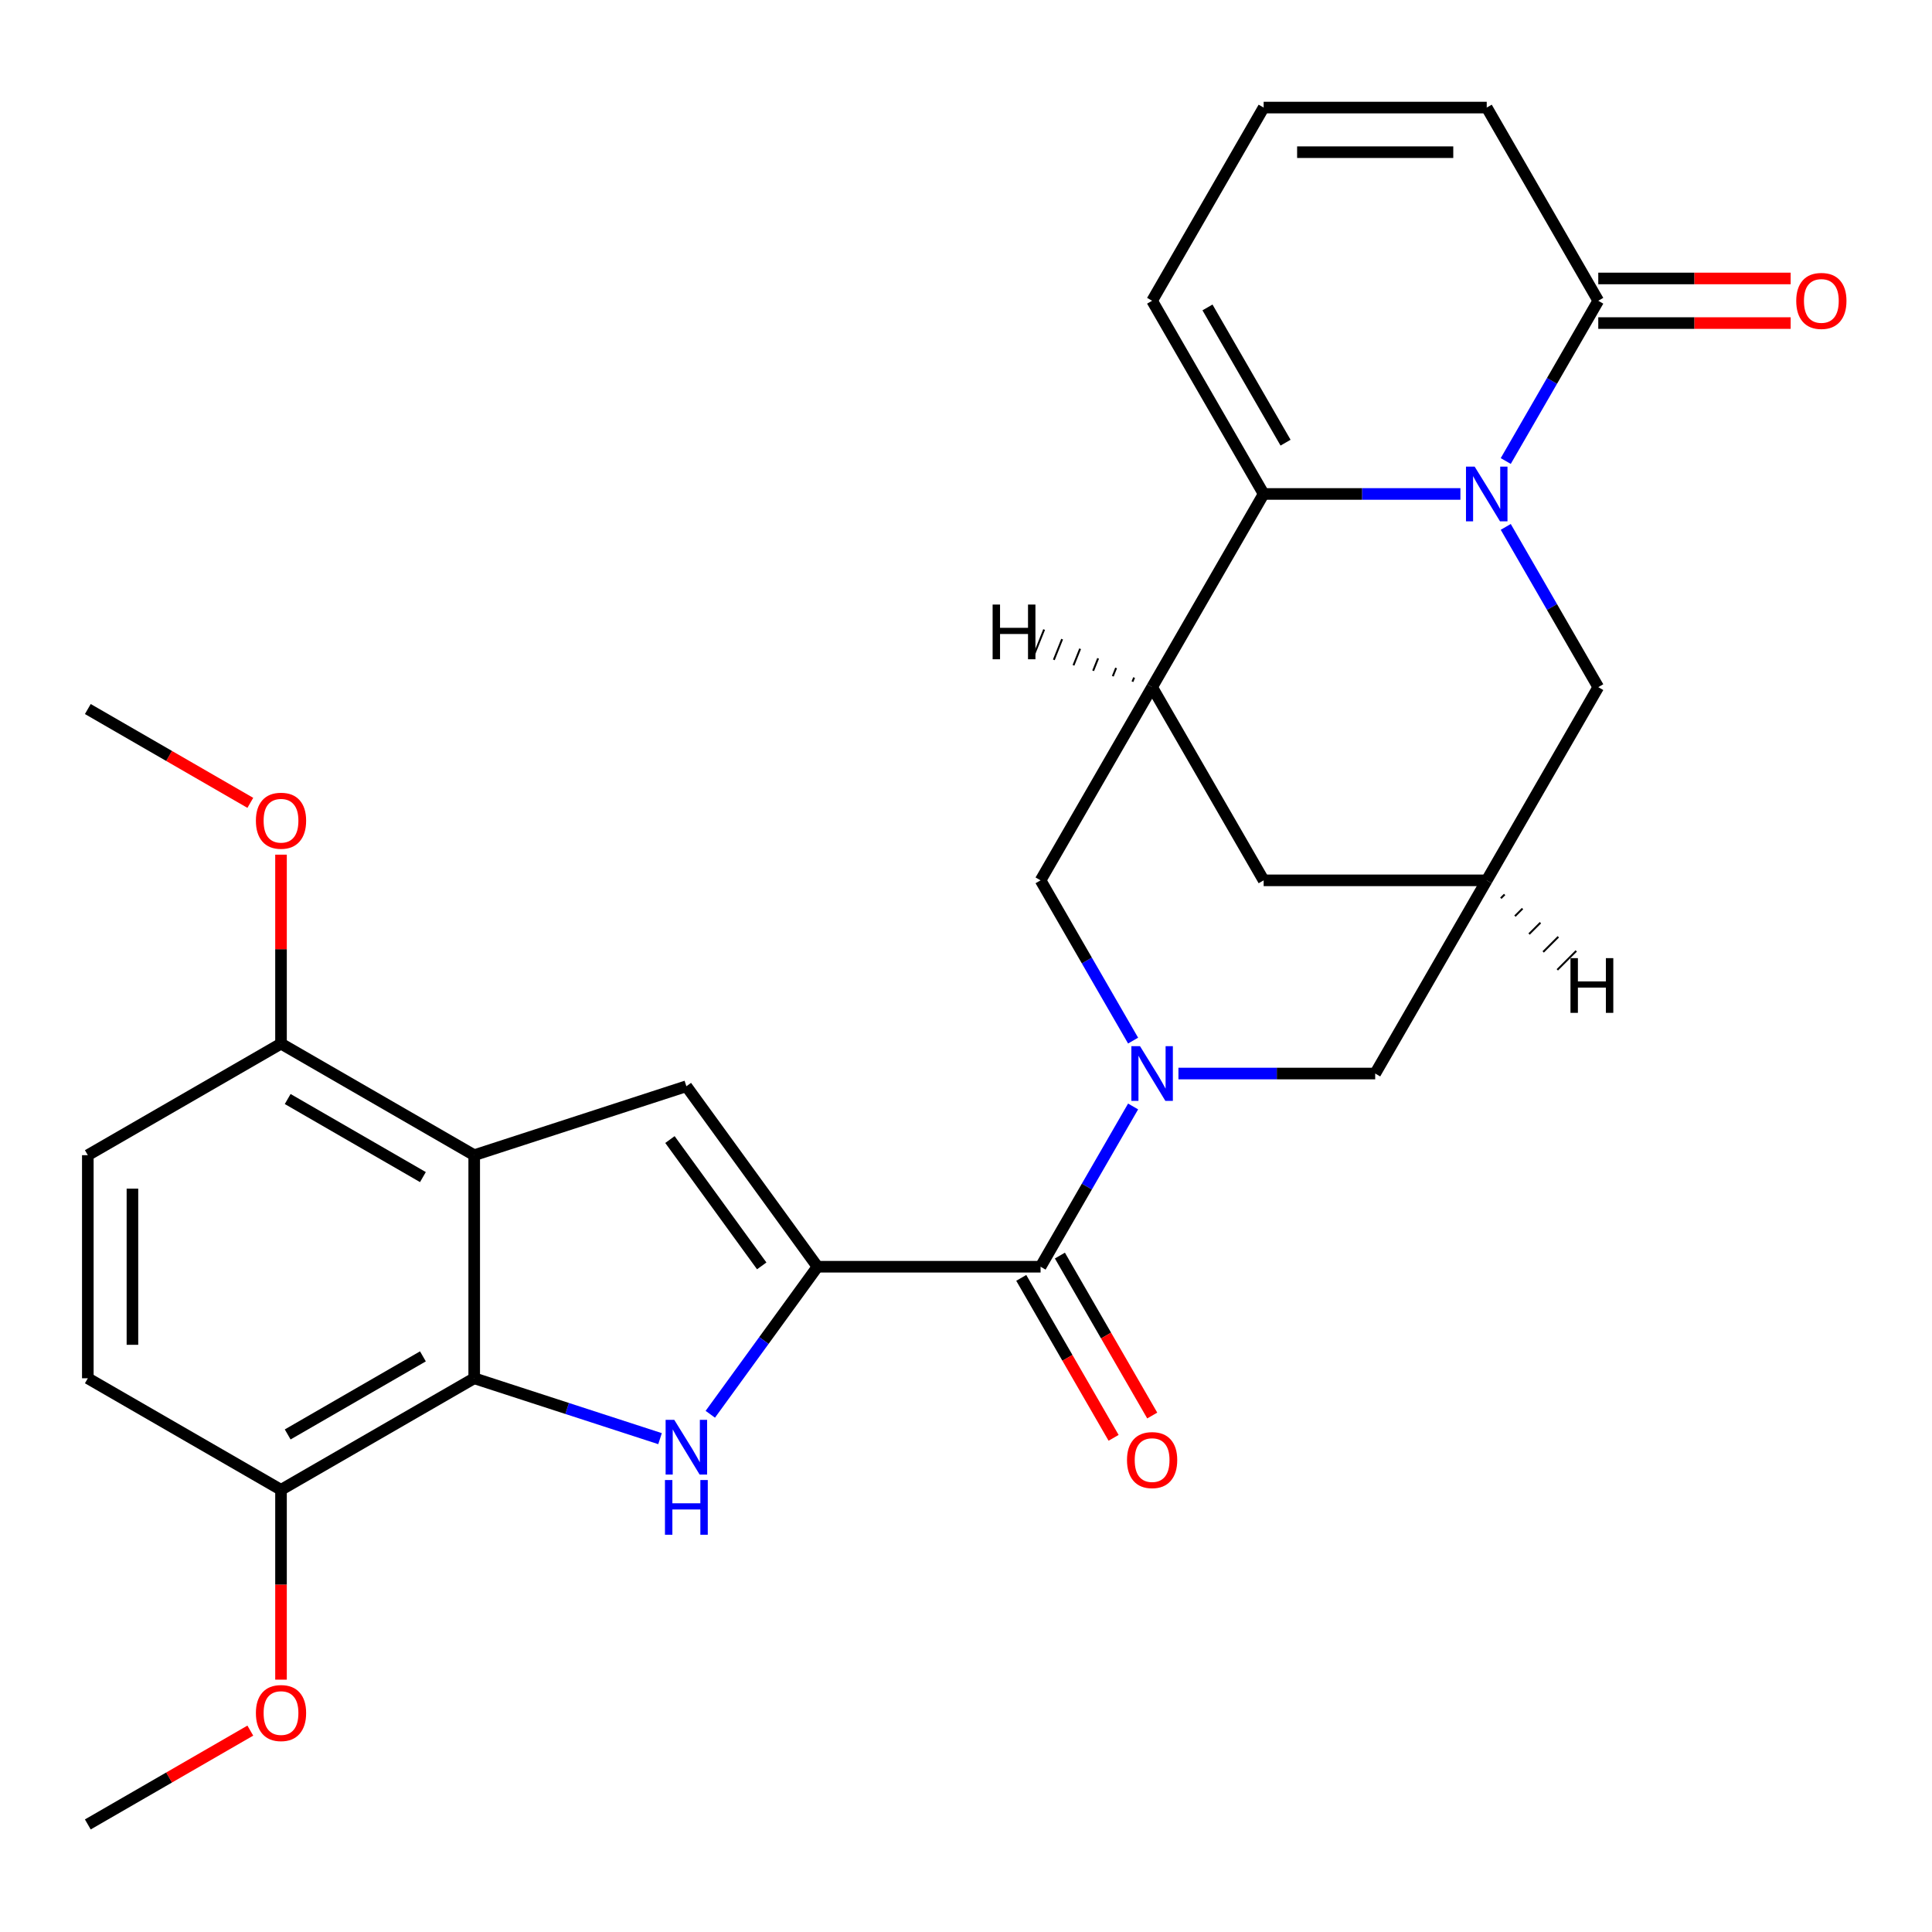 <?xml version='1.0' encoding='iso-8859-1'?>
<svg version='1.1' baseProfile='full'
              xmlns='http://www.w3.org/2000/svg'
                      xmlns:rdkit='http://www.rdkit.org/xml'
                      xmlns:xlink='http://www.w3.org/1999/xlink'
                  xml:space='preserve'
width='1000px' height='1000px' viewBox='0 0 1000 1000'>
<!-- END OF HEADER -->
<rect style='opacity:1.0;fill:#FFFFFF;stroke:none' width='1000' height='1000' x='0' y='0'> </rect>
<path class='bond-2' d='M 423.132,655.657 L 395.39,693.841' style='fill:none;fill-rule:evenodd;stroke:#000000;stroke-width:6px;stroke-linecap:butt;stroke-linejoin:miter;stroke-opacity:1' />
<path class='bond-2' d='M 395.39,693.841 L 367.648,732.024' style='fill:none;fill-rule:evenodd;stroke:#0000FF;stroke-width:6px;stroke-linecap:butt;stroke-linejoin:miter;stroke-opacity:1' />
<path class='bond-5' d='M 423.132,655.657 L 355.262,562.243' style='fill:none;fill-rule:evenodd;stroke:#000000;stroke-width:6px;stroke-linecap:butt;stroke-linejoin:miter;stroke-opacity:1' />
<path class='bond-5' d='M 394.269,655.219 L 346.76,589.829' style='fill:none;fill-rule:evenodd;stroke:#000000;stroke-width:6px;stroke-linecap:butt;stroke-linejoin:miter;stroke-opacity:1' />
<path class='bond-6' d='M 423.132,655.657 L 538.598,655.657' style='fill:none;fill-rule:evenodd;stroke:#000000;stroke-width:6px;stroke-linecap:butt;stroke-linejoin:miter;stroke-opacity:1' />
<path class='bond-0' d='M 779.372,272.717 L 803.318,314.192' style='fill:none;fill-rule:evenodd;stroke:#0000FF;stroke-width:6px;stroke-linecap:butt;stroke-linejoin:miter;stroke-opacity:1' />
<path class='bond-0' d='M 803.318,314.192 L 827.263,355.667' style='fill:none;fill-rule:evenodd;stroke:#000000;stroke-width:6px;stroke-linecap:butt;stroke-linejoin:miter;stroke-opacity:1' />
<path class='bond-9' d='M 779.372,238.624 L 803.318,197.149' style='fill:none;fill-rule:evenodd;stroke:#0000FF;stroke-width:6px;stroke-linecap:butt;stroke-linejoin:miter;stroke-opacity:1' />
<path class='bond-9' d='M 803.318,197.149 L 827.263,155.674' style='fill:none;fill-rule:evenodd;stroke:#000000;stroke-width:6px;stroke-linecap:butt;stroke-linejoin:miter;stroke-opacity:1' />
<path class='bond-31' d='M 755.903,255.671 L 704.984,255.671' style='fill:none;fill-rule:evenodd;stroke:#0000FF;stroke-width:6px;stroke-linecap:butt;stroke-linejoin:miter;stroke-opacity:1' />
<path class='bond-31' d='M 704.984,255.671 L 654.064,255.671' style='fill:none;fill-rule:evenodd;stroke:#000000;stroke-width:6px;stroke-linecap:butt;stroke-linejoin:miter;stroke-opacity:1' />
<path class='bond-1' d='M 586.489,572.707 L 562.543,614.182' style='fill:none;fill-rule:evenodd;stroke:#0000FF;stroke-width:6px;stroke-linecap:butt;stroke-linejoin:miter;stroke-opacity:1' />
<path class='bond-1' d='M 562.543,614.182 L 538.598,655.657' style='fill:none;fill-rule:evenodd;stroke:#000000;stroke-width:6px;stroke-linecap:butt;stroke-linejoin:miter;stroke-opacity:1' />
<path class='bond-10' d='M 586.489,538.614 L 562.543,497.139' style='fill:none;fill-rule:evenodd;stroke:#0000FF;stroke-width:6px;stroke-linecap:butt;stroke-linejoin:miter;stroke-opacity:1' />
<path class='bond-10' d='M 562.543,497.139 L 538.598,455.664' style='fill:none;fill-rule:evenodd;stroke:#000000;stroke-width:6px;stroke-linecap:butt;stroke-linejoin:miter;stroke-opacity:1' />
<path class='bond-13' d='M 609.958,555.661 L 660.877,555.661' style='fill:none;fill-rule:evenodd;stroke:#0000FF;stroke-width:6px;stroke-linecap:butt;stroke-linejoin:miter;stroke-opacity:1' />
<path class='bond-13' d='M 660.877,555.661 L 711.797,555.661' style='fill:none;fill-rule:evenodd;stroke:#000000;stroke-width:6px;stroke-linecap:butt;stroke-linejoin:miter;stroke-opacity:1' />
<path class='bond-7' d='M 341.636,744.644 L 293.542,729.017' style='fill:none;fill-rule:evenodd;stroke:#0000FF;stroke-width:6px;stroke-linecap:butt;stroke-linejoin:miter;stroke-opacity:1' />
<path class='bond-7' d='M 293.542,729.017 L 245.448,713.39' style='fill:none;fill-rule:evenodd;stroke:#000000;stroke-width:6px;stroke-linecap:butt;stroke-linejoin:miter;stroke-opacity:1' />
<path class='bond-3' d='M 654.064,255.671 L 596.331,355.667' style='fill:none;fill-rule:evenodd;stroke:#000000;stroke-width:6px;stroke-linecap:butt;stroke-linejoin:miter;stroke-opacity:1' />
<path class='bond-16' d='M 654.064,255.671 L 596.331,155.674' style='fill:none;fill-rule:evenodd;stroke:#000000;stroke-width:6px;stroke-linecap:butt;stroke-linejoin:miter;stroke-opacity:1' />
<path class='bond-16' d='M 665.403,229.125 L 624.99,159.127' style='fill:none;fill-rule:evenodd;stroke:#000000;stroke-width:6px;stroke-linecap:butt;stroke-linejoin:miter;stroke-opacity:1' />
<path class='bond-4' d='M 245.448,597.924 L 355.262,562.243' style='fill:none;fill-rule:evenodd;stroke:#000000;stroke-width:6px;stroke-linecap:butt;stroke-linejoin:miter;stroke-opacity:1' />
<path class='bond-15' d='M 245.448,597.924 L 145.451,540.191' style='fill:none;fill-rule:evenodd;stroke:#000000;stroke-width:6px;stroke-linecap:butt;stroke-linejoin:miter;stroke-opacity:1' />
<path class='bond-15' d='M 218.902,609.263 L 148.904,568.85' style='fill:none;fill-rule:evenodd;stroke:#000000;stroke-width:6px;stroke-linecap:butt;stroke-linejoin:miter;stroke-opacity:1' />
<path class='bond-28' d='M 245.448,597.924 L 245.448,713.39' style='fill:none;fill-rule:evenodd;stroke:#000000;stroke-width:6px;stroke-linecap:butt;stroke-linejoin:miter;stroke-opacity:1' />
<path class='bond-20' d='M 528.598,661.43 L 552.498,702.825' style='fill:none;fill-rule:evenodd;stroke:#000000;stroke-width:6px;stroke-linecap:butt;stroke-linejoin:miter;stroke-opacity:1' />
<path class='bond-20' d='M 552.498,702.825 L 576.397,744.22' style='fill:none;fill-rule:evenodd;stroke:#FF0000;stroke-width:6px;stroke-linecap:butt;stroke-linejoin:miter;stroke-opacity:1' />
<path class='bond-20' d='M 548.598,649.884 L 572.497,691.279' style='fill:none;fill-rule:evenodd;stroke:#000000;stroke-width:6px;stroke-linecap:butt;stroke-linejoin:miter;stroke-opacity:1' />
<path class='bond-20' d='M 572.497,691.279 L 596.396,732.674' style='fill:none;fill-rule:evenodd;stroke:#FF0000;stroke-width:6px;stroke-linecap:butt;stroke-linejoin:miter;stroke-opacity:1' />
<path class='bond-17' d='M 245.448,713.39 L 145.451,771.123' style='fill:none;fill-rule:evenodd;stroke:#000000;stroke-width:6px;stroke-linecap:butt;stroke-linejoin:miter;stroke-opacity:1' />
<path class='bond-17' d='M 218.902,702.051 L 148.904,742.464' style='fill:none;fill-rule:evenodd;stroke:#000000;stroke-width:6px;stroke-linecap:butt;stroke-linejoin:miter;stroke-opacity:1' />
<path class='bond-8' d='M 596.331,355.667 L 538.598,455.664' style='fill:none;fill-rule:evenodd;stroke:#000000;stroke-width:6px;stroke-linecap:butt;stroke-linejoin:miter;stroke-opacity:1' />
<path class='bond-30' d='M 596.331,355.667 L 654.064,455.664' style='fill:none;fill-rule:evenodd;stroke:#000000;stroke-width:6px;stroke-linecap:butt;stroke-linejoin:miter;stroke-opacity:1' />
<path class='bond-33' d='M 587.015,350.697 L 586.158,352.842' style='fill:none;fill-rule:evenodd;stroke:#000000;stroke-width:1.0px;stroke-linecap:butt;stroke-linejoin:miter;stroke-opacity:1' />
<path class='bond-33' d='M 577.699,345.728 L 575.984,350.016' style='fill:none;fill-rule:evenodd;stroke:#000000;stroke-width:1.0px;stroke-linecap:butt;stroke-linejoin:miter;stroke-opacity:1' />
<path class='bond-33' d='M 568.384,340.758 L 565.811,347.19' style='fill:none;fill-rule:evenodd;stroke:#000000;stroke-width:1.0px;stroke-linecap:butt;stroke-linejoin:miter;stroke-opacity:1' />
<path class='bond-33' d='M 559.068,335.788 L 555.637,344.364' style='fill:none;fill-rule:evenodd;stroke:#000000;stroke-width:1.0px;stroke-linecap:butt;stroke-linejoin:miter;stroke-opacity:1' />
<path class='bond-33' d='M 549.752,330.818 L 545.464,341.539' style='fill:none;fill-rule:evenodd;stroke:#000000;stroke-width:1.0px;stroke-linecap:butt;stroke-linejoin:miter;stroke-opacity:1' />
<path class='bond-33' d='M 540.437,325.848 L 535.291,338.713' style='fill:none;fill-rule:evenodd;stroke:#000000;stroke-width:1.0px;stroke-linecap:butt;stroke-linejoin:miter;stroke-opacity:1' />
<path class='bond-19' d='M 827.263,155.674 L 769.53,55.678' style='fill:none;fill-rule:evenodd;stroke:#000000;stroke-width:6px;stroke-linecap:butt;stroke-linejoin:miter;stroke-opacity:1' />
<path class='bond-21' d='M 827.263,167.221 L 877.053,167.221' style='fill:none;fill-rule:evenodd;stroke:#000000;stroke-width:6px;stroke-linecap:butt;stroke-linejoin:miter;stroke-opacity:1' />
<path class='bond-21' d='M 877.053,167.221 L 926.843,167.221' style='fill:none;fill-rule:evenodd;stroke:#FF0000;stroke-width:6px;stroke-linecap:butt;stroke-linejoin:miter;stroke-opacity:1' />
<path class='bond-21' d='M 827.263,144.128 L 877.053,144.128' style='fill:none;fill-rule:evenodd;stroke:#000000;stroke-width:6px;stroke-linecap:butt;stroke-linejoin:miter;stroke-opacity:1' />
<path class='bond-21' d='M 877.053,144.128 L 926.843,144.128' style='fill:none;fill-rule:evenodd;stroke:#FF0000;stroke-width:6px;stroke-linecap:butt;stroke-linejoin:miter;stroke-opacity:1' />
<path class='bond-11' d='M 769.53,455.664 L 711.797,555.661' style='fill:none;fill-rule:evenodd;stroke:#000000;stroke-width:6px;stroke-linecap:butt;stroke-linejoin:miter;stroke-opacity:1' />
<path class='bond-12' d='M 769.53,455.664 L 827.263,355.667' style='fill:none;fill-rule:evenodd;stroke:#000000;stroke-width:6px;stroke-linecap:butt;stroke-linejoin:miter;stroke-opacity:1' />
<path class='bond-14' d='M 769.53,455.664 L 654.064,455.664' style='fill:none;fill-rule:evenodd;stroke:#000000;stroke-width:6px;stroke-linecap:butt;stroke-linejoin:miter;stroke-opacity:1' />
<path class='bond-34' d='M 776.836,464.929 L 778.795,462.97' style='fill:none;fill-rule:evenodd;stroke:#000000;stroke-width:1.0px;stroke-linecap:butt;stroke-linejoin:miter;stroke-opacity:1' />
<path class='bond-34' d='M 784.141,474.194 L 788.06,470.275' style='fill:none;fill-rule:evenodd;stroke:#000000;stroke-width:1.0px;stroke-linecap:butt;stroke-linejoin:miter;stroke-opacity:1' />
<path class='bond-34' d='M 791.447,483.459 L 797.325,477.581' style='fill:none;fill-rule:evenodd;stroke:#000000;stroke-width:1.0px;stroke-linecap:butt;stroke-linejoin:miter;stroke-opacity:1' />
<path class='bond-34' d='M 798.752,492.724 L 806.591,484.886' style='fill:none;fill-rule:evenodd;stroke:#000000;stroke-width:1.0px;stroke-linecap:butt;stroke-linejoin:miter;stroke-opacity:1' />
<path class='bond-34' d='M 806.058,501.99 L 815.856,492.192' style='fill:none;fill-rule:evenodd;stroke:#000000;stroke-width:1.0px;stroke-linecap:butt;stroke-linejoin:miter;stroke-opacity:1' />
<path class='bond-22' d='M 145.451,540.191 L 45.455,597.924' style='fill:none;fill-rule:evenodd;stroke:#000000;stroke-width:6px;stroke-linecap:butt;stroke-linejoin:miter;stroke-opacity:1' />
<path class='bond-24' d='M 145.451,540.191 L 145.451,491.281' style='fill:none;fill-rule:evenodd;stroke:#000000;stroke-width:6px;stroke-linecap:butt;stroke-linejoin:miter;stroke-opacity:1' />
<path class='bond-24' d='M 145.451,491.281 L 145.451,442.372' style='fill:none;fill-rule:evenodd;stroke:#FF0000;stroke-width:6px;stroke-linecap:butt;stroke-linejoin:miter;stroke-opacity:1' />
<path class='bond-18' d='M 596.331,155.674 L 654.064,55.678' style='fill:none;fill-rule:evenodd;stroke:#000000;stroke-width:6px;stroke-linecap:butt;stroke-linejoin:miter;stroke-opacity:1' />
<path class='bond-23' d='M 145.451,771.123 L 45.455,713.39' style='fill:none;fill-rule:evenodd;stroke:#000000;stroke-width:6px;stroke-linecap:butt;stroke-linejoin:miter;stroke-opacity:1' />
<path class='bond-25' d='M 145.451,771.123 L 145.451,820.253' style='fill:none;fill-rule:evenodd;stroke:#000000;stroke-width:6px;stroke-linecap:butt;stroke-linejoin:miter;stroke-opacity:1' />
<path class='bond-25' d='M 145.451,820.253 L 145.451,869.383' style='fill:none;fill-rule:evenodd;stroke:#FF0000;stroke-width:6px;stroke-linecap:butt;stroke-linejoin:miter;stroke-opacity:1' />
<path class='bond-32' d='M 654.064,55.678 L 769.53,55.678' style='fill:none;fill-rule:evenodd;stroke:#000000;stroke-width:6px;stroke-linecap:butt;stroke-linejoin:miter;stroke-opacity:1' />
<path class='bond-32' d='M 671.384,78.771 L 752.21,78.771' style='fill:none;fill-rule:evenodd;stroke:#000000;stroke-width:6px;stroke-linecap:butt;stroke-linejoin:miter;stroke-opacity:1' />
<path class='bond-29' d='M 45.455,597.924 L 45.455,713.39' style='fill:none;fill-rule:evenodd;stroke:#000000;stroke-width:6px;stroke-linecap:butt;stroke-linejoin:miter;stroke-opacity:1' />
<path class='bond-29' d='M 68.548,615.244 L 68.548,696.07' style='fill:none;fill-rule:evenodd;stroke:#000000;stroke-width:6px;stroke-linecap:butt;stroke-linejoin:miter;stroke-opacity:1' />
<path class='bond-27' d='M 129.564,415.553 L 87.51,391.272' style='fill:none;fill-rule:evenodd;stroke:#FF0000;stroke-width:6px;stroke-linecap:butt;stroke-linejoin:miter;stroke-opacity:1' />
<path class='bond-27' d='M 87.51,391.272 L 45.455,366.992' style='fill:none;fill-rule:evenodd;stroke:#000000;stroke-width:6px;stroke-linecap:butt;stroke-linejoin:miter;stroke-opacity:1' />
<path class='bond-26' d='M 129.564,895.761 L 87.51,920.042' style='fill:none;fill-rule:evenodd;stroke:#FF0000;stroke-width:6px;stroke-linecap:butt;stroke-linejoin:miter;stroke-opacity:1' />
<path class='bond-26' d='M 87.51,920.042 L 45.455,944.322' style='fill:none;fill-rule:evenodd;stroke:#000000;stroke-width:6px;stroke-linecap:butt;stroke-linejoin:miter;stroke-opacity:1' />
<path  class='atom-1' d='M 763.27 241.511
L 772.55 256.511
Q 773.47 257.991, 774.95 260.671
Q 776.43 263.351, 776.51 263.511
L 776.51 241.511
L 780.27 241.511
L 780.27 269.831
L 776.39 269.831
L 766.43 253.431
Q 765.27 251.511, 764.03 249.311
Q 762.83 247.111, 762.47 246.431
L 762.47 269.831
L 758.79 269.831
L 758.79 241.511
L 763.27 241.511
' fill='#0000FF'/>
<path  class='atom-2' d='M 590.071 541.501
L 599.351 556.501
Q 600.271 557.981, 601.751 560.661
Q 603.231 563.341, 603.311 563.501
L 603.311 541.501
L 607.071 541.501
L 607.071 569.821
L 603.191 569.821
L 593.231 553.421
Q 592.071 551.501, 590.831 549.301
Q 589.631 547.101, 589.271 546.421
L 589.271 569.821
L 585.591 569.821
L 585.591 541.501
L 590.071 541.501
' fill='#0000FF'/>
<path  class='atom-3' d='M 349.002 734.911
L 358.282 749.911
Q 359.202 751.391, 360.682 754.071
Q 362.162 756.751, 362.242 756.911
L 362.242 734.911
L 366.002 734.911
L 366.002 763.231
L 362.122 763.231
L 352.162 746.831
Q 351.002 744.911, 349.762 742.711
Q 348.562 740.511, 348.202 739.831
L 348.202 763.231
L 344.522 763.231
L 344.522 734.911
L 349.002 734.911
' fill='#0000FF'/>
<path  class='atom-3' d='M 344.182 766.063
L 348.022 766.063
L 348.022 778.103
L 362.502 778.103
L 362.502 766.063
L 366.342 766.063
L 366.342 794.383
L 362.502 794.383
L 362.502 781.303
L 348.022 781.303
L 348.022 794.383
L 344.182 794.383
L 344.182 766.063
' fill='#0000FF'/>
<path  class='atom-21' d='M 583.331 755.734
Q 583.331 748.934, 586.691 745.134
Q 590.051 741.334, 596.331 741.334
Q 602.611 741.334, 605.971 745.134
Q 609.331 748.934, 609.331 755.734
Q 609.331 762.614, 605.931 766.534
Q 602.531 770.414, 596.331 770.414
Q 590.091 770.414, 586.691 766.534
Q 583.331 762.654, 583.331 755.734
M 596.331 767.214
Q 600.651 767.214, 602.971 764.334
Q 605.331 761.414, 605.331 755.734
Q 605.331 750.174, 602.971 747.374
Q 600.651 744.534, 596.331 744.534
Q 592.011 744.534, 589.651 747.334
Q 587.331 750.134, 587.331 755.734
Q 587.331 761.454, 589.651 764.334
Q 592.011 767.214, 596.331 767.214
' fill='#FF0000'/>
<path  class='atom-22' d='M 929.729 155.754
Q 929.729 148.954, 933.089 145.154
Q 936.449 141.354, 942.729 141.354
Q 949.009 141.354, 952.369 145.154
Q 955.729 148.954, 955.729 155.754
Q 955.729 162.634, 952.329 166.554
Q 948.929 170.434, 942.729 170.434
Q 936.489 170.434, 933.089 166.554
Q 929.729 162.674, 929.729 155.754
M 942.729 167.234
Q 947.049 167.234, 949.369 164.354
Q 951.729 161.434, 951.729 155.754
Q 951.729 150.194, 949.369 147.394
Q 947.049 144.554, 942.729 144.554
Q 938.409 144.554, 936.049 147.354
Q 933.729 150.154, 933.729 155.754
Q 933.729 161.474, 936.049 164.354
Q 938.409 167.234, 942.729 167.234
' fill='#FF0000'/>
<path  class='atom-25' d='M 132.451 424.805
Q 132.451 418.005, 135.811 414.205
Q 139.171 410.405, 145.451 410.405
Q 151.731 410.405, 155.091 414.205
Q 158.451 418.005, 158.451 424.805
Q 158.451 431.685, 155.051 435.605
Q 151.651 439.485, 145.451 439.485
Q 139.211 439.485, 135.811 435.605
Q 132.451 431.725, 132.451 424.805
M 145.451 436.285
Q 149.771 436.285, 152.091 433.405
Q 154.451 430.485, 154.451 424.805
Q 154.451 419.245, 152.091 416.445
Q 149.771 413.605, 145.451 413.605
Q 141.131 413.605, 138.771 416.405
Q 136.451 419.205, 136.451 424.805
Q 136.451 430.525, 138.771 433.405
Q 141.131 436.285, 145.451 436.285
' fill='#FF0000'/>
<path  class='atom-26' d='M 132.451 886.669
Q 132.451 879.869, 135.811 876.069
Q 139.171 872.269, 145.451 872.269
Q 151.731 872.269, 155.091 876.069
Q 158.451 879.869, 158.451 886.669
Q 158.451 893.549, 155.051 897.469
Q 151.651 901.349, 145.451 901.349
Q 139.211 901.349, 135.811 897.469
Q 132.451 893.589, 132.451 886.669
M 145.451 898.149
Q 149.771 898.149, 152.091 895.269
Q 154.451 892.349, 154.451 886.669
Q 154.451 881.109, 152.091 878.309
Q 149.771 875.469, 145.451 875.469
Q 141.131 875.469, 138.771 878.269
Q 136.451 881.069, 136.451 886.669
Q 136.451 892.389, 138.771 895.269
Q 141.131 898.149, 145.451 898.149
' fill='#FF0000'/>
<path  class='atom-29' d='M 513.779 312.919
L 517.619 312.919
L 517.619 324.959
L 532.099 324.959
L 532.099 312.919
L 535.939 312.919
L 535.939 341.239
L 532.099 341.239
L 532.099 328.159
L 517.619 328.159
L 517.619 341.239
L 513.779 341.239
L 513.779 312.919
' fill='#000000'/>
<path  class='atom-30' d='M 812.881 495.935
L 816.721 495.935
L 816.721 507.975
L 831.201 507.975
L 831.201 495.935
L 835.041 495.935
L 835.041 524.255
L 831.201 524.255
L 831.201 511.175
L 816.721 511.175
L 816.721 524.255
L 812.881 524.255
L 812.881 495.935
' fill='#000000'/>
</svg>
